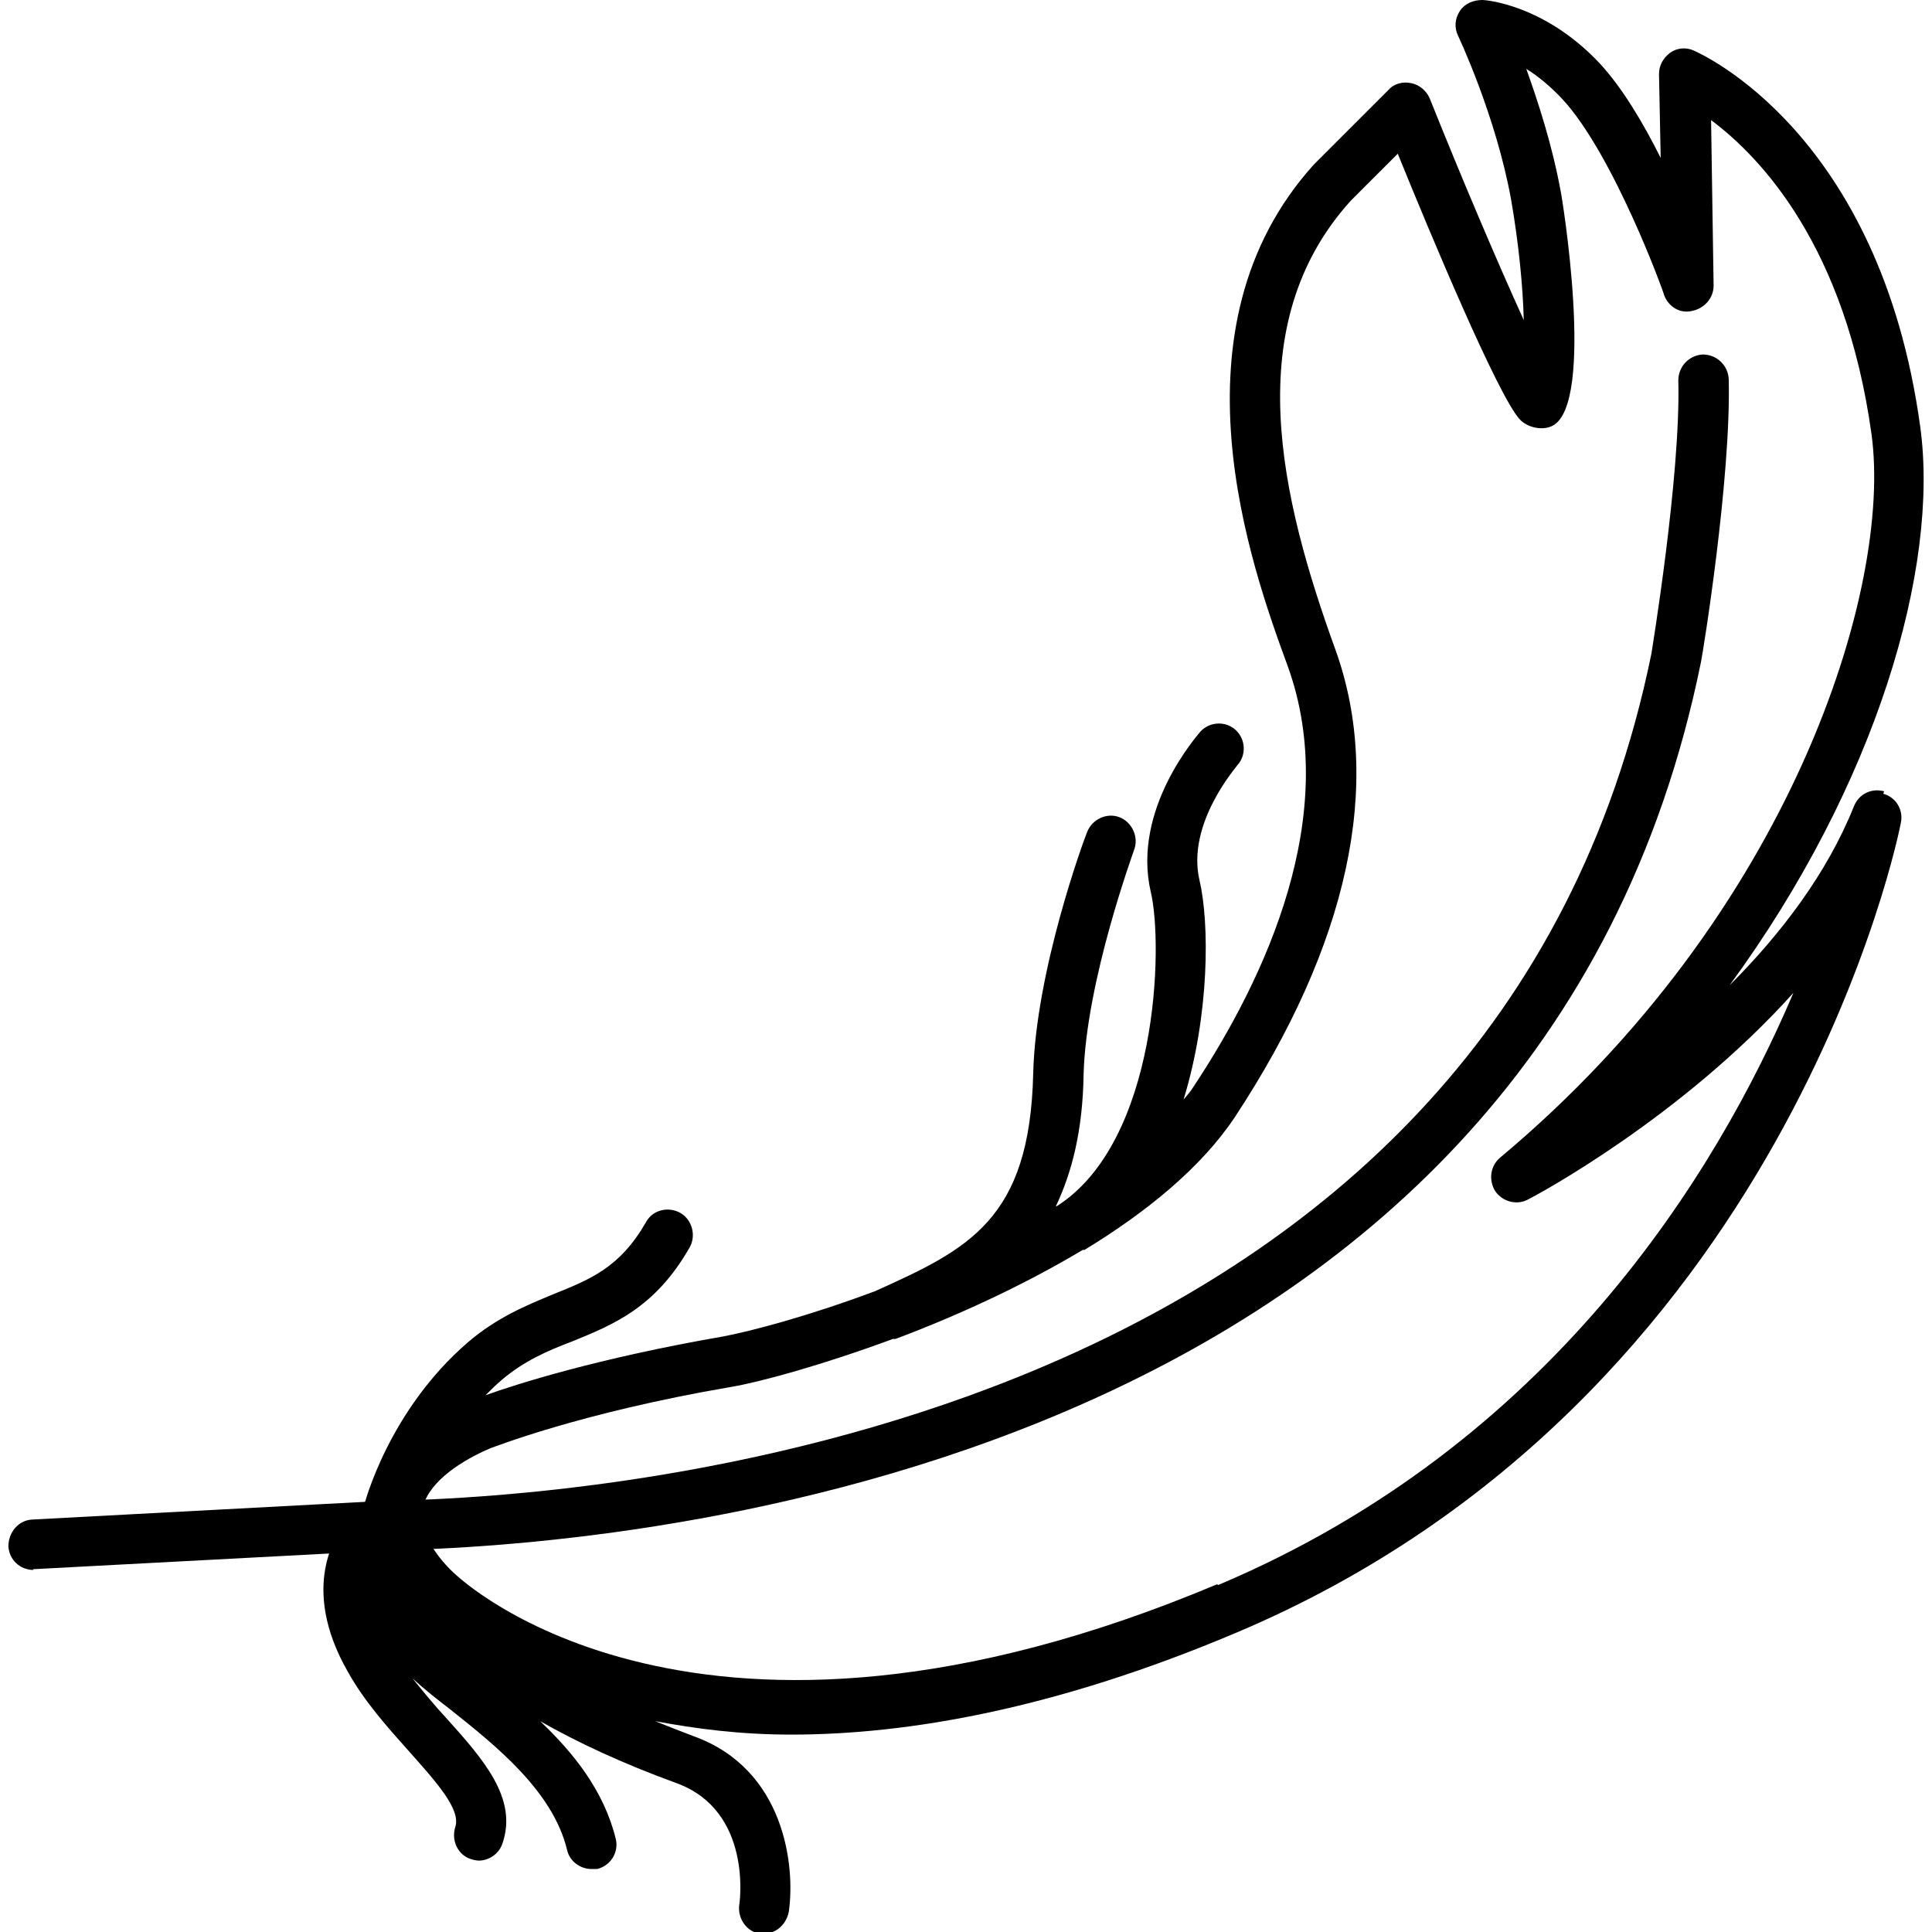 <svg viewBox="0 0 23 23" xmlns="http://www.w3.org/2000/svg" data-sanitized-data-name="Layer 3" data-name="Layer 3" id="Layer_3">
  <defs>
    <style>
      .cls-1 {
        stroke-width: 0px;
      }
    </style>
  </defs>
  <path d="m22.43,9.42c-.15-.04-.3.03-.36.18-.32.8-.87,1.52-1.48,2.13,1.75-2.39,2.5-4.97,2.27-6.65-.48-3.5-2.61-4.44-2.7-4.48-.09-.04-.2-.03-.28.03-.08.06-.13.15-.13.25l.02,1c-.21-.42-.46-.84-.73-1.13C18.38.05,17.68,0,17.65,0c-.11,0-.21.04-.27.13-.06.09-.07.2-.02.3,0,0,.45.95.63,1.95.09.52.14,1.03.15,1.43-.31-.68-.74-1.69-1.12-2.64-.04-.09-.12-.16-.22-.18-.09-.02-.2,0-.27.08l-.89.89c-1.76,1.95-.75,4.77-.31,5.97.64,1.77-.26,3.71-1.13,5.02-.03.05-.07.09-.11.14.31-1.01.31-2.1.19-2.61-.16-.68.45-1.36.45-1.37.11-.12.1-.31-.02-.42-.12-.11-.31-.1-.42.02-.03.04-.82.92-.59,1.91.15.63.09,2.97-1.12,3.74,0,0,0,0,0,0,0,0,0,0-.01,0,.19-.4.32-.9.33-1.57.03-1.12.6-2.66.6-2.67.06-.15-.02-.33-.17-.39-.15-.06-.33.02-.39.18-.03.07-.61,1.64-.64,2.87-.04,1.74-.77,2.09-1.88,2.59-.8.3-1.49.48-1.81.54-1.5.26-2.47.57-2.83.7.06-.06.12-.12.19-.18.27-.23.55-.35.84-.46.49-.2.99-.4,1.4-1.12.08-.14.03-.33-.11-.41-.14-.08-.33-.04-.41.11-.31.54-.66.68-1.11.86-.31.13-.66.27-1.01.57-.94.81-1.23,1.91-1.24,1.96,0,.02.01.04.01.07-.03.02-.05.05-.07.09-.08,0-.16.04-.21.11-.02.03-.51.66.08,1.69.2.36.48.67.73.95.32.36.62.69.55.9-.05.16.03.33.18.38.03.01.07.02.1.02.12,0,.24-.08.28-.2.19-.54-.23-1.01-.67-1.5-.14-.15-.27-.31-.4-.47.13.12.28.24.45.37.54.43,1.22.97,1.39,1.67.03.14.16.23.29.23.02,0,.05,0,.07,0,.16-.04.26-.2.22-.36-.14-.57-.5-1.02-.9-1.4.44.25.97.5,1.63.74.89.33.75,1.4.74,1.45-.02.16.09.32.25.34.01,0,.03,0,.04,0,.15,0,.27-.11.3-.26.08-.55-.05-1.7-1.13-2.09-.16-.06-.31-.12-.46-.18.48.09,1.01.16,1.62.16,1.4,0,3.16-.31,5.29-1.21,6.57-2.77,7.91-9.58,7.92-9.65.03-.15-.06-.3-.21-.34Zm-7.94,9.44c-6.2,2.61-9.01-.07-9.06-.11-.08-.07-.24-.23-.33-.42-.03-.12-.02-.2-.02-.21.02-.07,0-.14-.04-.2.09-.3.47-.54.8-.68.01,0,1.05-.42,2.87-.73.35-.06,1.08-.26,1.92-.57,0,0,0,0,.01,0,0,0,.01,0,.02,0,.72-.27,1.51-.63,2.23-1.06,0,0,0,0,.01,0,0,0,0,0,.01,0,.74-.45,1.39-.98,1.79-1.58,1.35-2.05,1.77-3.97,1.2-5.56-.66-1.82-1.15-3.88.18-5.35l.56-.56c.41,1.01,1.19,2.87,1.45,3.16.09.1.27.14.39.08.52-.26.11-2.76.1-2.79-.1-.55-.27-1.07-.41-1.46.13.08.28.2.43.36.61.66,1.21,2.31,1.21,2.33.05.14.19.23.34.19.14-.03.25-.15.25-.3l-.03-1.97c.59.44,1.6,1.5,1.91,3.74.25,1.83-.95,5.71-4.42,8.61-.12.1-.14.27-.06.4.09.13.26.17.39.1.1-.05,1.82-.97,3.16-2.46-.92,2.16-2.89,5.38-6.85,7.05Z" class="cls-1"></path>
  <path d="m.4,18.69c-.16,0-.29-.12-.3-.28,0-.17.12-.31.28-.32l4.32-.23s.07,0,.17,0c3.01-.1,12.96-1.12,14.79-10.08,0-.01.35-2.11.32-3.25,0-.17.13-.3.29-.31.17,0,.3.13.31.29.03,1.19-.31,3.28-.33,3.37-1.91,9.4-12.24,10.47-15.36,10.57-.07,0-.12,0-.14,0l-4.34.23h-.02Z" class="cls-1"></path>
</svg>